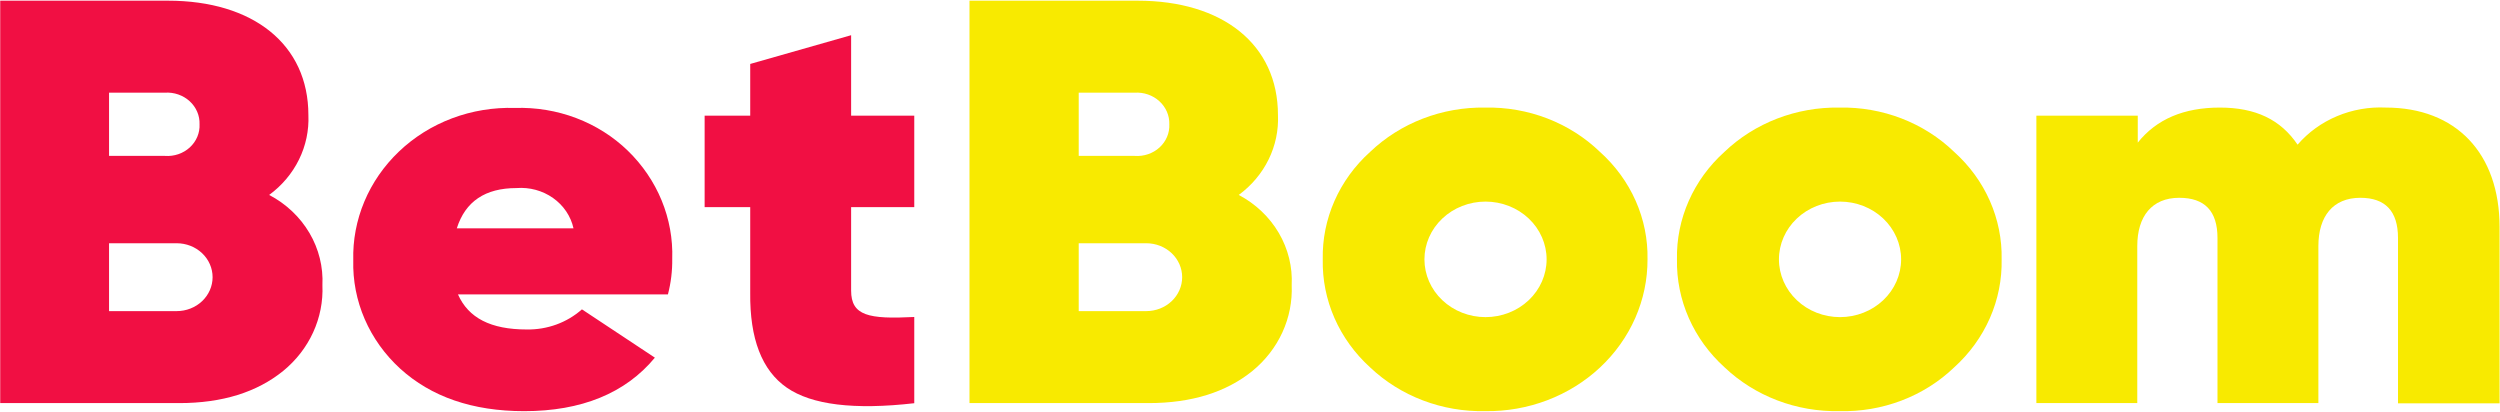 <svg width="1827" height="301" viewBox="0 0 1827 301" fill="none" xmlns="http://www.w3.org/2000/svg">
<path d="M235.619 208.459C236.134 220.263 233.823 232.024 228.86 242.865C223.897 253.706 216.41 263.348 206.956 271.071C187.824 286.588 162.529 294.584 131 294.584H0.154V0.5H122.759C184.957 0.5 225.372 32.416 225.372 84.117C225.858 95.299 223.51 106.427 218.524 116.576C213.538 126.725 206.058 135.6 196.709 142.46C209.056 148.938 219.241 158.551 226.117 170.213C232.992 181.875 236.283 195.122 235.619 208.459ZM79.694 67.719V113.932H120.538C123.852 114.175 127.182 113.75 130.309 112.686C133.437 111.621 136.29 109.942 138.68 107.758C141.071 105.575 142.944 102.936 144.177 100.018C145.41 97.099 145.974 93.966 145.833 90.826C145.94 87.694 145.353 84.576 144.108 81.672C142.863 78.768 140.989 76.143 138.606 73.966C136.223 71.789 133.384 70.109 130.272 69.033C127.16 67.957 123.844 67.509 120.538 67.719H79.694ZM129.137 227.365C136.092 227.365 142.763 224.752 147.682 220.101C152.6 215.45 155.363 209.142 155.363 202.564C155.363 195.987 152.6 189.679 147.682 185.027C142.763 180.376 136.092 177.764 129.137 177.764H79.694V227.365H129.137Z" fill="#F10F43"/>
<path d="M334.699 215.164C342.295 232.375 358.704 240.778 384.859 240.778C399.845 241.061 414.353 235.783 425.273 226.074L478.586 261.377C457.089 287.398 424.843 300.475 383.067 300.475C345.304 300.475 315.065 289.972 292.422 269.373C281.236 259.137 272.417 246.818 266.522 233.196C260.626 219.573 257.782 204.943 258.17 190.228C257.783 175.551 260.535 160.951 266.261 147.305C271.986 133.658 280.568 121.246 291.49 110.812C302.537 100.244 315.778 91.952 330.38 86.46C344.981 80.967 360.627 78.392 376.332 78.896C391.622 78.385 406.856 80.899 421.059 86.278C435.262 91.657 448.12 99.783 458.809 110.134C469.554 120.567 477.966 132.94 483.543 146.515C489.12 160.089 491.748 174.587 491.269 189.144C491.393 197.909 490.333 206.653 488.116 215.164H334.699ZM419.111 166.85C417.151 157.981 411.829 150.095 404.147 144.678C396.466 139.262 386.955 136.688 377.407 137.442C354.691 137.442 340.073 147.132 333.839 166.85H419.111Z" fill="#F10F43"/>
<path d="M668.145 151.358H621.998V212.343C621.998 230.774 634.824 233.349 668.145 231.655V294.673C624.243 299.687 593.192 295.893 574.991 283.289C556.79 270.686 547.881 247.556 548.263 213.902V151.358H514.942V84.545H548.263V46.734L621.998 25.729V84.545H668.145V151.358Z" fill="#F10F43"/>
<path d="M943.968 208.459C944.467 220.261 942.149 232.017 937.187 242.856C932.225 253.695 924.746 263.339 915.305 271.071C896.172 286.588 870.878 294.584 839.348 294.584H708.503V0.5H831.323C893.521 0.5 933.936 32.416 933.936 84.117C934.421 95.299 932.073 106.427 927.087 116.576C922.101 126.725 914.622 135.599 905.273 142.46C917.579 148.965 927.721 158.59 934.558 170.25C941.394 181.91 944.653 195.143 943.968 208.459ZM788.329 67.719V113.932H829.245C832.559 114.175 835.889 113.75 839.016 112.686C842.144 111.621 844.997 109.942 847.387 107.758C849.778 105.575 851.651 102.936 852.884 100.018C854.117 97.099 854.681 93.966 854.54 90.826C854.636 87.697 854.041 84.584 852.792 81.684C851.544 78.785 849.669 76.165 847.289 73.99C844.908 71.815 842.073 70.134 838.966 69.054C835.859 67.975 832.548 67.52 829.245 67.719H788.329ZM837.7 227.365C844.656 227.365 851.327 224.752 856.245 220.101C861.164 215.45 863.927 209.142 863.927 202.564C863.927 195.987 861.164 189.678 856.245 185.027C851.327 180.376 844.656 177.764 837.7 177.764H788.329V227.365H837.7Z" fill="#F8EA00"/>
<path d="M1001.28 268.481C990.059 258.298 981.189 246.025 975.232 232.439C969.275 218.852 966.361 204.245 966.672 189.539C966.364 174.894 969.282 160.349 975.24 146.829C981.199 133.308 990.067 121.108 1001.28 111.004C1012.25 100.529 1025.34 92.26 1039.77 86.694C1054.21 81.127 1069.68 78.379 1085.26 78.614C1100.86 78.296 1116.36 81.006 1130.81 86.577C1145.25 92.148 1158.33 100.462 1169.25 111.004C1180.49 121.096 1189.38 133.291 1195.37 146.812C1201.35 160.333 1204.29 174.884 1204 189.539C1204.06 204.225 1201.02 218.774 1195.07 232.337C1189.11 245.9 1180.36 258.205 1169.32 268.532C1158.28 278.86 1145.17 287.003 1130.76 292.485C1116.35 297.968 1100.94 300.681 1085.41 300.464C1069.83 300.79 1054.34 298.124 1039.88 292.626C1025.42 287.129 1012.29 278.915 1001.28 268.481ZM1130.26 189.539C1130.26 178.343 1125.56 167.605 1117.19 159.688C1108.82 151.772 1097.46 147.324 1085.62 147.324C1073.78 147.324 1062.43 151.772 1054.06 159.688C1045.68 167.605 1040.98 178.343 1040.98 189.539C1040.98 200.735 1045.68 211.473 1054.06 219.39C1062.43 227.307 1073.78 231.755 1085.62 231.755C1097.46 231.755 1108.82 227.307 1117.19 219.39C1125.56 211.473 1130.26 200.735 1130.26 189.539Z" fill="#F8EA00"/>
<path d="M1260.35 268.481C1249.1 258.313 1240.19 246.048 1234.19 232.461C1228.2 218.873 1225.25 204.259 1225.53 189.539C1225.23 174.89 1228.17 160.343 1234.14 146.822C1240.11 133.302 1248.99 121.104 1260.21 111.004C1271.17 100.523 1284.26 92.249 1298.7 86.683C1313.13 81.116 1328.61 78.371 1344.19 78.614C1359.78 78.297 1375.27 81.008 1389.7 86.579C1404.13 92.151 1417.2 100.464 1428.1 111.004C1439.34 121.094 1448.23 133.29 1454.2 146.813C1460.17 160.335 1463.1 174.887 1462.79 189.539C1463.1 204.251 1460.18 218.865 1454.21 232.454C1448.24 246.043 1439.35 258.311 1428.1 268.481C1417.18 278.964 1404.1 287.212 1389.66 292.714C1375.23 298.216 1359.75 300.854 1344.19 300.464C1328.66 300.761 1313.22 298.08 1298.81 292.584C1284.4 287.087 1271.32 278.888 1260.35 268.481ZM1389.34 189.539C1389.34 178.343 1384.63 167.605 1376.26 159.688C1367.89 151.771 1356.53 147.324 1344.69 147.324C1332.85 147.324 1321.5 151.771 1313.13 159.688C1304.76 167.605 1300.05 178.343 1300.05 189.539C1300.05 200.735 1304.76 211.473 1313.13 219.39C1321.5 227.307 1332.85 231.754 1344.69 231.754C1356.53 231.754 1367.89 227.307 1376.26 219.39C1384.63 211.473 1389.34 200.735 1389.34 189.539Z" fill="#F8EA00"/>
<path d="M1826.69 166.028V294.774H1752.46V173.956C1752.46 154.237 1743.14 144.548 1724.94 144.548C1704.95 144.548 1694.27 158.1 1694.27 179.851V294.571H1620.54V173.956C1620.54 154.237 1611.22 144.548 1592.59 144.548C1572.6 144.548 1561.92 158.1 1561.92 179.851V294.571H1488.18V84.511H1562.28V104.23C1576.04 87.018 1596.03 78.616 1622.25 78.616C1648.48 78.616 1666.68 87.425 1679.08 105.72C1686.82 96.733 1696.7 89.596 1707.9 84.887C1719.11 80.179 1731.33 78.03 1743.57 78.616C1794.66 78.616 1826.69 111.819 1826.69 166.028Z" fill="#F8EA00"/>
</svg>
